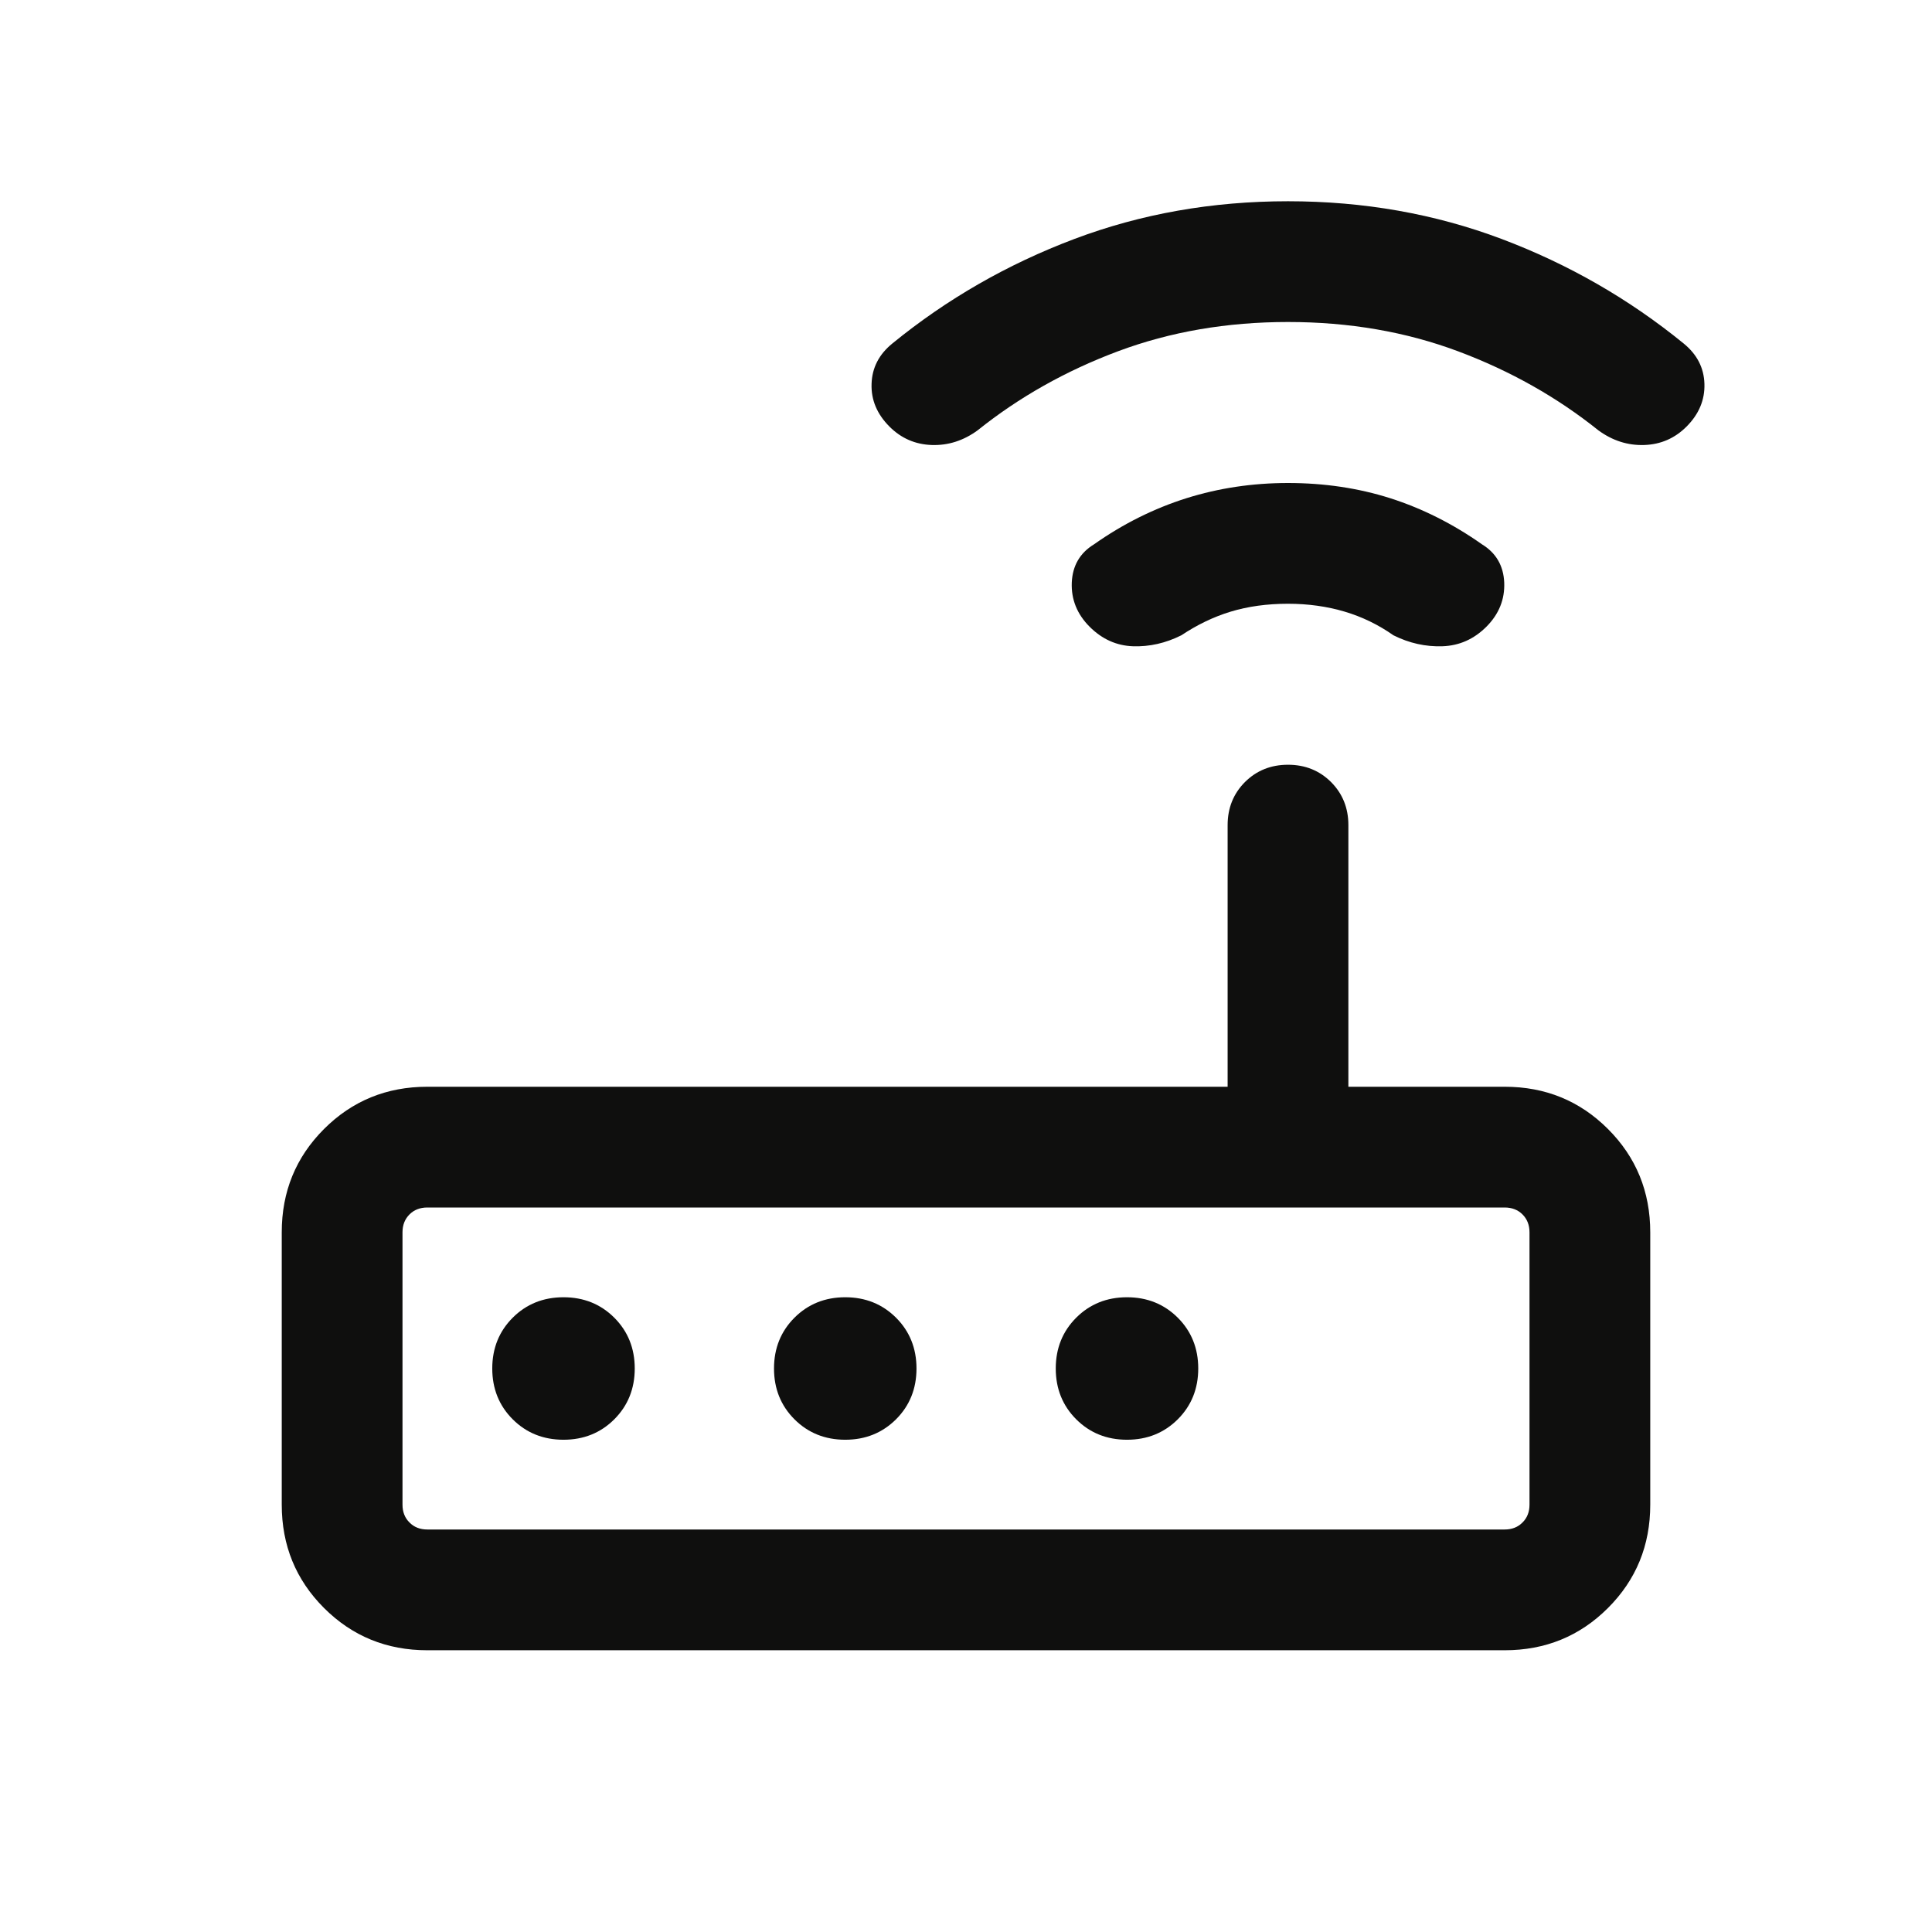 <?xml version="1.0" encoding="UTF-8"?> <svg xmlns="http://www.w3.org/2000/svg" width="24" height="24" viewBox="0 0 24 24" fill="none"><mask id="mask0_951_7807" style="mask-type:alpha" maskUnits="userSpaceOnUse" x="0" y="0" width="24" height="24"><rect width="24" height="24" fill="#D9D9D9"></rect></mask><g mask="url(#mask0_951_7807)"><path d="M5.308 20.5C4.803 20.5 4.375 20.325 4.025 19.975C3.675 19.625 3.5 19.197 3.5 18.692V15.308C3.5 14.803 3.675 14.375 4.025 14.025C4.375 13.675 4.803 13.5 5.308 13.5H15.25V10.25C15.25 10.037 15.322 9.859 15.465 9.715C15.609 9.572 15.787 9.5 16 9.5C16.213 9.5 16.391 9.572 16.535 9.715C16.678 9.859 16.75 10.037 16.75 10.25V13.5H18.692C19.197 13.5 19.625 13.675 19.975 14.025C20.325 14.375 20.5 14.803 20.5 15.308V18.692C20.5 19.197 20.325 19.625 19.975 19.975C19.625 20.325 19.197 20.5 18.692 20.5H5.308ZM5.308 19H18.692C18.782 19 18.856 18.971 18.913 18.913C18.971 18.856 19 18.782 19 18.692V15.308C19 15.218 18.971 15.144 18.913 15.086C18.856 15.029 18.782 15 18.692 15H5.308C5.218 15 5.144 15.029 5.087 15.086C5.029 15.144 5 15.218 5 15.308V18.692C5 18.782 5.029 18.856 5.087 18.913C5.144 18.971 5.218 19 5.308 19ZM7 17.885C7.251 17.885 7.462 17.8 7.631 17.631C7.8 17.462 7.885 17.251 7.885 17C7.885 16.749 7.8 16.538 7.631 16.369C7.462 16.2 7.251 16.115 7 16.115C6.749 16.115 6.538 16.2 6.369 16.369C6.2 16.538 6.115 16.749 6.115 17C6.115 17.251 6.2 17.462 6.369 17.631C6.538 17.8 6.749 17.885 7 17.885ZM10.5 17.885C10.751 17.885 10.961 17.8 11.131 17.631C11.3 17.462 11.385 17.251 11.385 17C11.385 16.749 11.3 16.538 11.131 16.369C10.961 16.2 10.751 16.115 10.5 16.115C10.249 16.115 10.038 16.2 9.869 16.369C9.7 16.538 9.615 16.749 9.615 17C9.615 17.251 9.7 17.462 9.869 17.631C10.038 17.8 10.249 17.885 10.5 17.885ZM14 17.885C14.251 17.885 14.461 17.8 14.631 17.631C14.8 17.462 14.885 17.251 14.885 17C14.885 16.749 14.8 16.538 14.631 16.369C14.461 16.2 14.251 16.115 14 16.115C13.749 16.115 13.538 16.2 13.369 16.369C13.2 16.538 13.115 16.749 13.115 17C13.115 17.251 13.2 17.462 13.369 17.631C13.538 17.8 13.749 17.885 14 17.885ZM16 7.5C15.74 7.5 15.502 7.533 15.288 7.598C15.074 7.663 14.87 7.762 14.675 7.892C14.479 7.99 14.278 8.035 14.074 8.028C13.87 8.021 13.69 7.94 13.535 7.785C13.38 7.629 13.306 7.447 13.314 7.237C13.323 7.028 13.415 6.869 13.59 6.762C13.953 6.506 14.336 6.316 14.738 6.189C15.139 6.063 15.56 6 16 6C16.45 6 16.873 6.063 17.27 6.189C17.667 6.316 18.047 6.506 18.41 6.762C18.585 6.869 18.677 7.028 18.686 7.237C18.694 7.447 18.62 7.629 18.465 7.785C18.31 7.94 18.128 8.021 17.918 8.028C17.709 8.035 17.506 7.99 17.31 7.892C17.125 7.762 16.923 7.663 16.704 7.598C16.485 7.533 16.25 7.5 16 7.5ZM16 4C15.241 4 14.537 4.121 13.887 4.364C13.238 4.607 12.657 4.935 12.144 5.346C11.969 5.474 11.778 5.535 11.574 5.528C11.37 5.521 11.195 5.445 11.05 5.3C10.895 5.145 10.82 4.968 10.827 4.768C10.833 4.569 10.919 4.402 11.085 4.267C11.761 3.715 12.515 3.282 13.345 2.969C14.175 2.656 15.06 2.5 16 2.5C16.94 2.5 17.825 2.656 18.655 2.969C19.485 3.282 20.238 3.715 20.915 4.267C21.081 4.402 21.167 4.569 21.173 4.768C21.179 4.968 21.105 5.145 20.95 5.3C20.805 5.445 20.63 5.521 20.426 5.528C20.221 5.535 20.031 5.474 19.856 5.346C19.343 4.935 18.762 4.607 18.113 4.364C17.463 4.121 16.759 4 16 4Z" fill="#0F0F0E"></path></g></svg> 